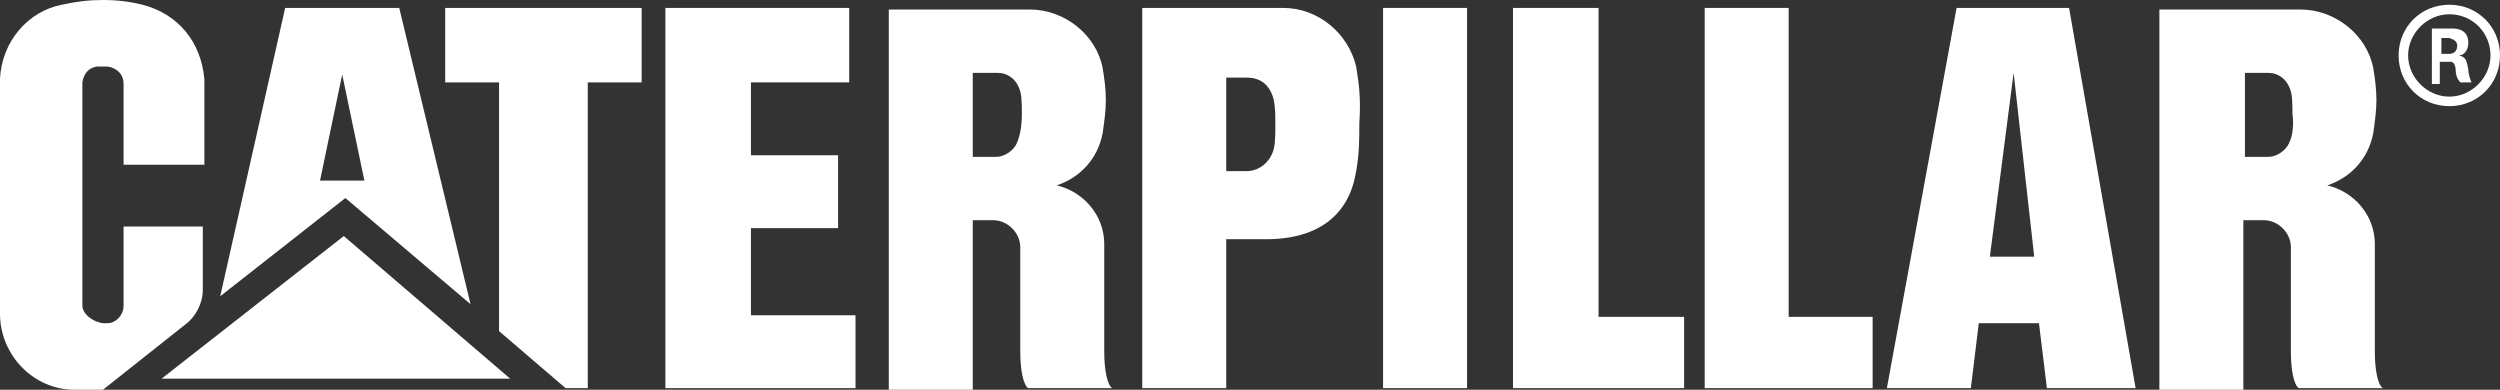 <svg xml:space="preserve" style="enable-background:new 0 0 157.8 24.6;" viewBox="0 0 157.8 24.6" y="0px" x="0px" xmlns:xlink="http://www.w3.org/1999/xlink" xmlns="http://www.w3.org/2000/svg" id="Layer_1" version="1.1">
<rect x="0" y="0" width="157.8" height="24.6" fill="#333333" stroke="none"/>
<style type="text/css">
	.st0{fill:#FFFFFF;}
</style>
<g>
	<polyline points="47.4,14.4 47.4,19.9 54,19.9 54,24.5 42,24.5 42,0.5 53.6,0.5 53.6,5.2 47.4,5.2 47.4,9.8 52.9,9.8 
		52.9,14.4 47.4,14.4" class="st0"></polyline>
	<path d="M69.7,22.2v-6.8c0-1.8-1.3-3.3-3-3.7c1.5-0.5,2.6-1.7,2.9-3.3c0.1-0.7,0.2-1.4,0.2-2.1c0-0.7-0.1-1.4-0.2-2
		c-0.4-2.1-2.4-3.7-4.6-3.7h-8.9v24h5.3V13.9h1.3c0.9,0,1.7,0.8,1.7,1.7v6.6c0,1.2,0.2,2.1,0.5,2.3h5.3
		C69.9,24.3,69.7,23.4,69.7,22.2z M64.2,9c-0.2,0.5-0.8,0.9-1.3,0.9h-1.5V4.6H63c0.6,0,1.1,0.4,1.3,0.9c0.2,0.4,0.2,1,0.2,1.7
		C64.5,7.9,64.4,8.5,64.2,9z" class="st0"></path>
	<path d="M85.6,4.2c-0.5-2.1-2.4-3.7-4.6-3.7h-8.9v24h5.3v-9.4h2.5c3.5,0,5.3-1.7,5.7-4.3c0.2-1.1,0.2-2,0.2-3
		C85.9,6.3,85.8,5.4,85.6,4.2z M80.4,9.4c-0.2,0.8-0.9,1.4-1.7,1.4h-1.3V4.9h1.3c1,0,1.5,0.6,1.7,1.4c0.1,0.5,0.1,1,0.1,1.5
		C80.5,8.4,80.5,9,80.4,9.4z" class="st0"></path>
	<rect height="24" width="5.3" class="st0" y="0.5" x="87.3"></rect>
	<polygon points="100.9,20 106.3,20 106.3,24.5 95.5,24.5 95.5,0.5 100.9,0.5" class="st0"></polygon>
	<path d="M149.9,22.2v-6.8c0-1.8-1.3-3.3-3-3.7c1.5-0.5,2.6-1.7,2.9-3.3c0.1-0.7,0.2-1.4,0.2-2.1c0-0.7-0.1-1.4-0.2-2
		c-0.4-2.1-2.4-3.7-4.6-3.7h-8.9v24h5.3V13.9h1.3c0.9,0,1.7,0.8,1.7,1.7v6.6c0,1.2,0.2,2.1,0.5,2.3h5.3
		C150.1,24.3,149.9,23.4,149.9,22.2z M144.5,9c-0.2,0.5-0.8,0.9-1.3,0.9h-1.5V4.6h1.5c0.6,0,1.1,0.4,1.3,0.9c0.2,0.4,0.2,1,0.2,1.7
		C144.8,7.9,144.7,8.6,144.5,9z" class="st0"></path>
	<path d="M130.6,0.5h-7.1l-4.4,24h5.3l0.5-4.1h3.8l0.5,4.1h5.6L130.6,0.5z M125.6,16.2l1.5-11.6l1.3,11.6H125.6z" class="st0"></path>
	<polygon points="112.9,20 118.2,20 118.2,24.5 107.6,24.5 107.6,0.5 112.9,0.5" class="st0"></polygon>
	<path d="M6.1,20.3c-0.5-0.2-0.9-0.6-0.9-1V5.2c0.1-0.6,0.4-0.9,0.9-1v0c0.1,0,0.2,0,0.4,0c0.1,0,0.2,0,0.3,0
		c0.6,0.1,1,0.5,1,1.1v5.1h5.1V5c-0.2-2.3-1.6-4.1-3.9-4.7C8.2,0.1,7.4,0,6.5,0C5.6,0,4.8,0.1,3.9,0.3C1.8,0.7,0.1,2.6,0,5v14.8
		c0,2.6,2.1,4.8,4.7,4.8h1.8l5.3-4.2c0.5-0.4,1-1.2,1-2.1v-4H7.8v5c0,0.6-0.5,1.1-1,1.1c-0.1,0-0.2,0-0.3,0
		C6.3,20.4,6.2,20.3,6.1,20.3" class="st0"></path>
	<path d="M25.2,0.5H18l-4.1,18.2l7.9-6.2l7.9,6.7L25.2,0.5z M21.6,4.7l1.4,6.7h-2.8L21.6,4.7z" class="st0"></path>
	<polygon points="40.5,0.5 40.5,5.2 37.1,5.2 37.1,24.5 35.7,24.5 31.5,20.9 31.5,5.2 28.1,5.2 28.1,0.5" class="st0"></polygon>
	<path d="M154.1,5.3h-0.6V1.8h1.3c0.5,0,1,0.2,1,0.9c0,0.5-0.3,0.8-0.6,0.8l0,0c0.5,0.1,0.5,0.4,0.6,0.9
		c0,0.2,0.1,0.6,0.2,0.8h-0.7C155.1,5,155,4.7,155,4.4c0-0.2-0.1-0.5-0.3-0.5h-0.7V5.3z M154.1,3.4h0.5c0.3,0,0.5-0.2,0.5-0.5
		c0-0.3-0.2-0.4-0.5-0.5h-0.5V3.4z" class="st0"></path>
	<polygon points="32.2,23.9 10.2,23.9 21.7,14.9" class="st0"></polygon>
	<path d="M154.6,6.7c-1.8,0-3.2-1.4-3.2-3.2s1.4-3.2,3.2-3.2c1.8,0,3.2,1.4,3.2,3.2S156.4,6.7,154.6,6.7z M154.6,0.9
		c-1.4,0-2.6,1.2-2.6,2.6s1.2,2.6,2.6,2.6c1.4,0,2.6-1.2,2.6-2.6S156.1,0.9,154.6,0.9z" class="st0"></path>
</g>
</svg>

